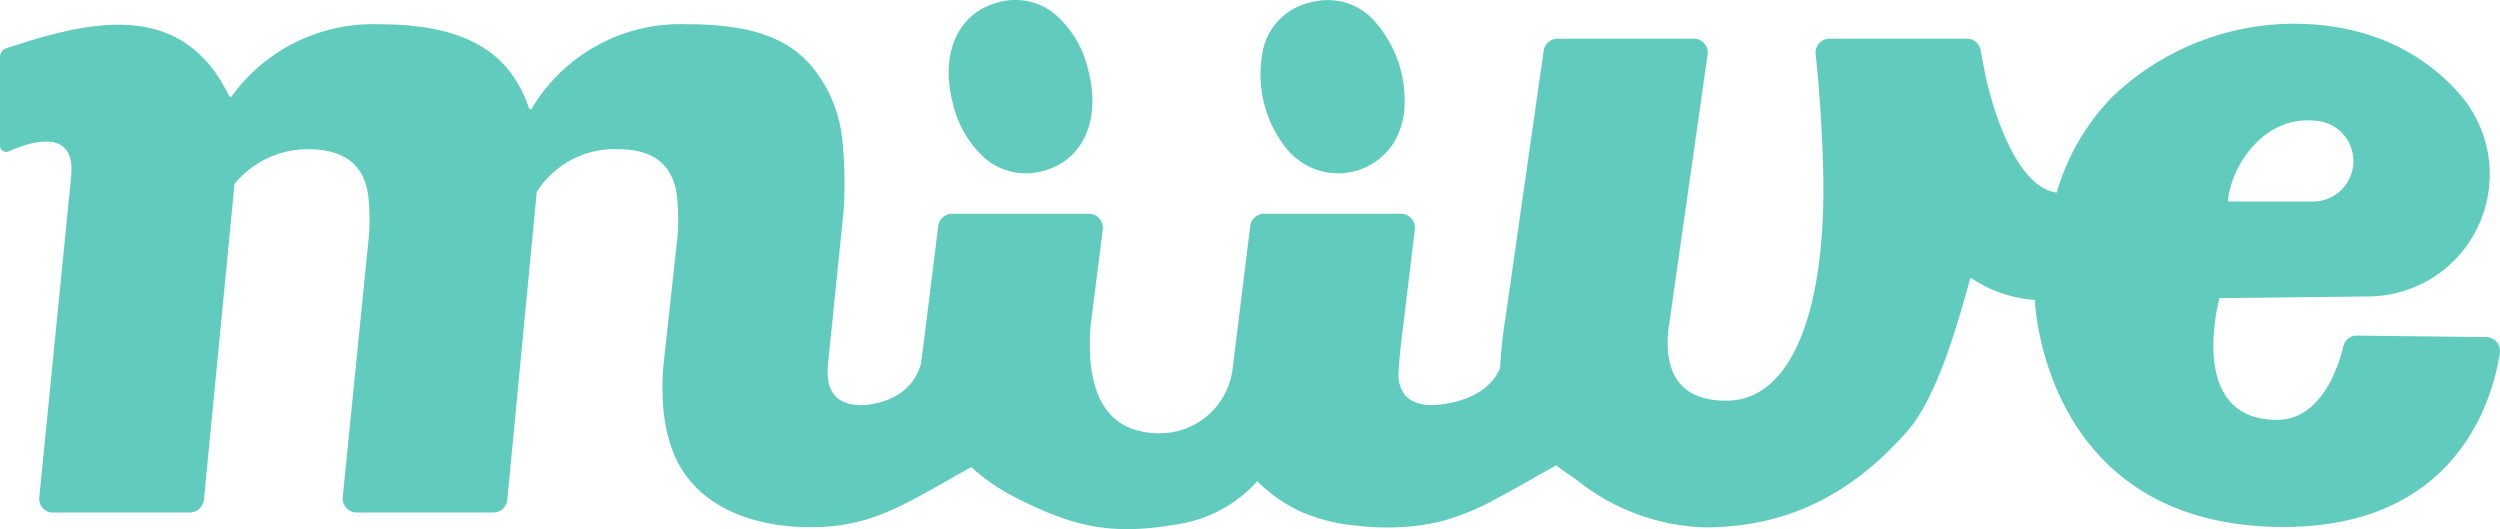 <svg xmlns="http://www.w3.org/2000/svg" width="197.2" height="41.735" viewBox="0 0 197.2 41.735">
  <path id="s-120x26_a4997d35-10ed-4dab-80de-e87049343875" d="M75.186,8.249c-1.075-3.974.342-7.211,3.52-8.056a4.939,4.939,0,0,1,4.621,1.012,8.31,8.31,0,0,1,2.488,4.22c1.075,3.974-.342,7.211-3.52,8.056a5.514,5.514,0,0,1-1.417.191,4.91,4.91,0,0,1-3.2-1.2A8.31,8.31,0,0,1,75.186,8.249Zm27.68,4.677a5.205,5.205,0,0,0,7.063-1.647,6.118,6.118,0,0,0,.864-3,9.35,9.35,0,0,0-2.107-6.294,4.926,4.926,0,0,0-5.17-1.824A4.914,4.914,0,0,0,99.54,4.427a9.368,9.368,0,0,0,1.8,7.122,5.242,5.242,0,0,0,1.532,1.377Zm94.321,14.948c-.572,3.638-3.392,13.692-17.055,13.692-18.116,0-19.543-16.2-19.628-17.909A10.321,10.321,0,0,1,155.43,21.9c-1.035,3.724-2.629,9.452-5.015,12.151-3.852,4.355-8.792,7.549-15.94,7.549a16.972,16.972,0,0,1-10.028-3.681c-.493-.371-1.193-.792-1.686-1.216-1.578.871-3.132,1.788-4.726,2.633a19.75,19.75,0,0,1-4.519,1.831,19.383,19.383,0,0,1-6.327.316,14.429,14.429,0,0,1-4.424-1.052,12.073,12.073,0,0,1-3.592-2.472,10.588,10.588,0,0,1-6.429,3.415c-4.845.828-7.858.3-12.539-2.077a15.768,15.768,0,0,1-3.586-2.452c-4.779,2.639-7.369,4.5-11.75,4.716-4.67.233-9.922-1.2-11.779-5.916a12.3,12.3,0,0,1-.759-3.346,20.019,20.019,0,0,1,0-3.5l1.117-10.2a17.429,17.429,0,0,0-.03-2.928q-.365-3.9-4.651-3.9a7.217,7.217,0,0,0-6.429,3.382L40.015,39.426a1.109,1.109,0,0,1-1.1,1H28.134a1.107,1.107,0,0,1-1.1-1.219L29.1,18.6a17.429,17.429,0,0,0-.03-2.928q-.365-3.9-4.772-3.9a7.444,7.444,0,0,0-5.8,2.744L16.085,39.43a1.143,1.143,0,0,1-1.1,1H4.171A1.085,1.085,0,0,1,3.1,39.206L5.61,13.922c.362-3.582-2.642-2.994-4.927-1.979A.486.486,0,0,1,0,11.5V4.489A.727.727,0,0,1,.5,3.8C6.787,1.751,14.29-.26,18.064,7.562a.126.126,0,0,0,.214.023A13.788,13.788,0,0,1,29.869,1.912c6.876,0,10.366,2.219,11.855,6.623a.122.122,0,0,0,.22.026A13.644,13.644,0,0,1,54.181,1.912c5.334,0,8.259,1.219,10.12,3.661a10.848,10.848,0,0,1,2.149,5.531,33.138,33.138,0,0,1,.1,5.449L65.3,28.866a5.786,5.786,0,0,0,0,.894q.207,2.194,2.656,2.2s3.77.013,4.674-3.231l.194-1.371,1.183-9.531a1.106,1.106,0,0,1,1.1-.963H85.884a1.108,1.108,0,0,1,1.1,1.259l-.95,7.5c-.345,4.187.523,8.194,4.808,8.522a5.793,5.793,0,0,0,6.386-5.055l1.39-11.267a1.109,1.109,0,0,1,1.1-.966H110.5a1.106,1.106,0,0,1,1.1,1.249l-1.134,9.4s-.184,1.979-.158,2.248q.207,2.194,2.656,2.2s4.131-.007,5.364-2.922a34.213,34.213,0,0,1,.414-3.891l3.024-21.146a1.11,1.11,0,0,1,1.094-.947H133.6a1.106,1.106,0,0,1,1.094,1.269l-2.978,20.9a10.2,10.2,0,0,0-.168,2.054q.128,4.333,4.631,4.335c5.292,0,7.954-7.467,7.625-18.517-.072-2.5-.273-6.041-.588-8.808a1.1,1.1,0,0,1,1.1-1.229h10.839a1.1,1.1,0,0,1,1.078.9c.145.809.345,1.88.506,2.554.838,3.5,2.7,8.325,5.492,8.687a17.9,17.9,0,0,1,4.355-7.52A20.771,20.771,0,0,1,180.9,1.873c5.86,0,10.281,2.242,13.216,5.663a9.631,9.631,0,0,1-7.372,15.848l-11.674.135c-.286,1.121-2.238,9.6,4.532,9.6,3.543,0,4.891-4.3,5.232-5.785a1.1,1.1,0,0,1,1.091-.861c2.219.026,7.737.089,10.192.115a1.1,1.1,0,0,1,1.071,1.275ZM175.751,15.831a.063.063,0,0,0,.062.066h6.629a3.189,3.189,0,0,0,.283-6.366,8.25,8.25,0,0,0-.917-.033c-3.553.118-5.863,3.806-6.057,6.333Z" fill="#61ccbe"/>
</svg>

